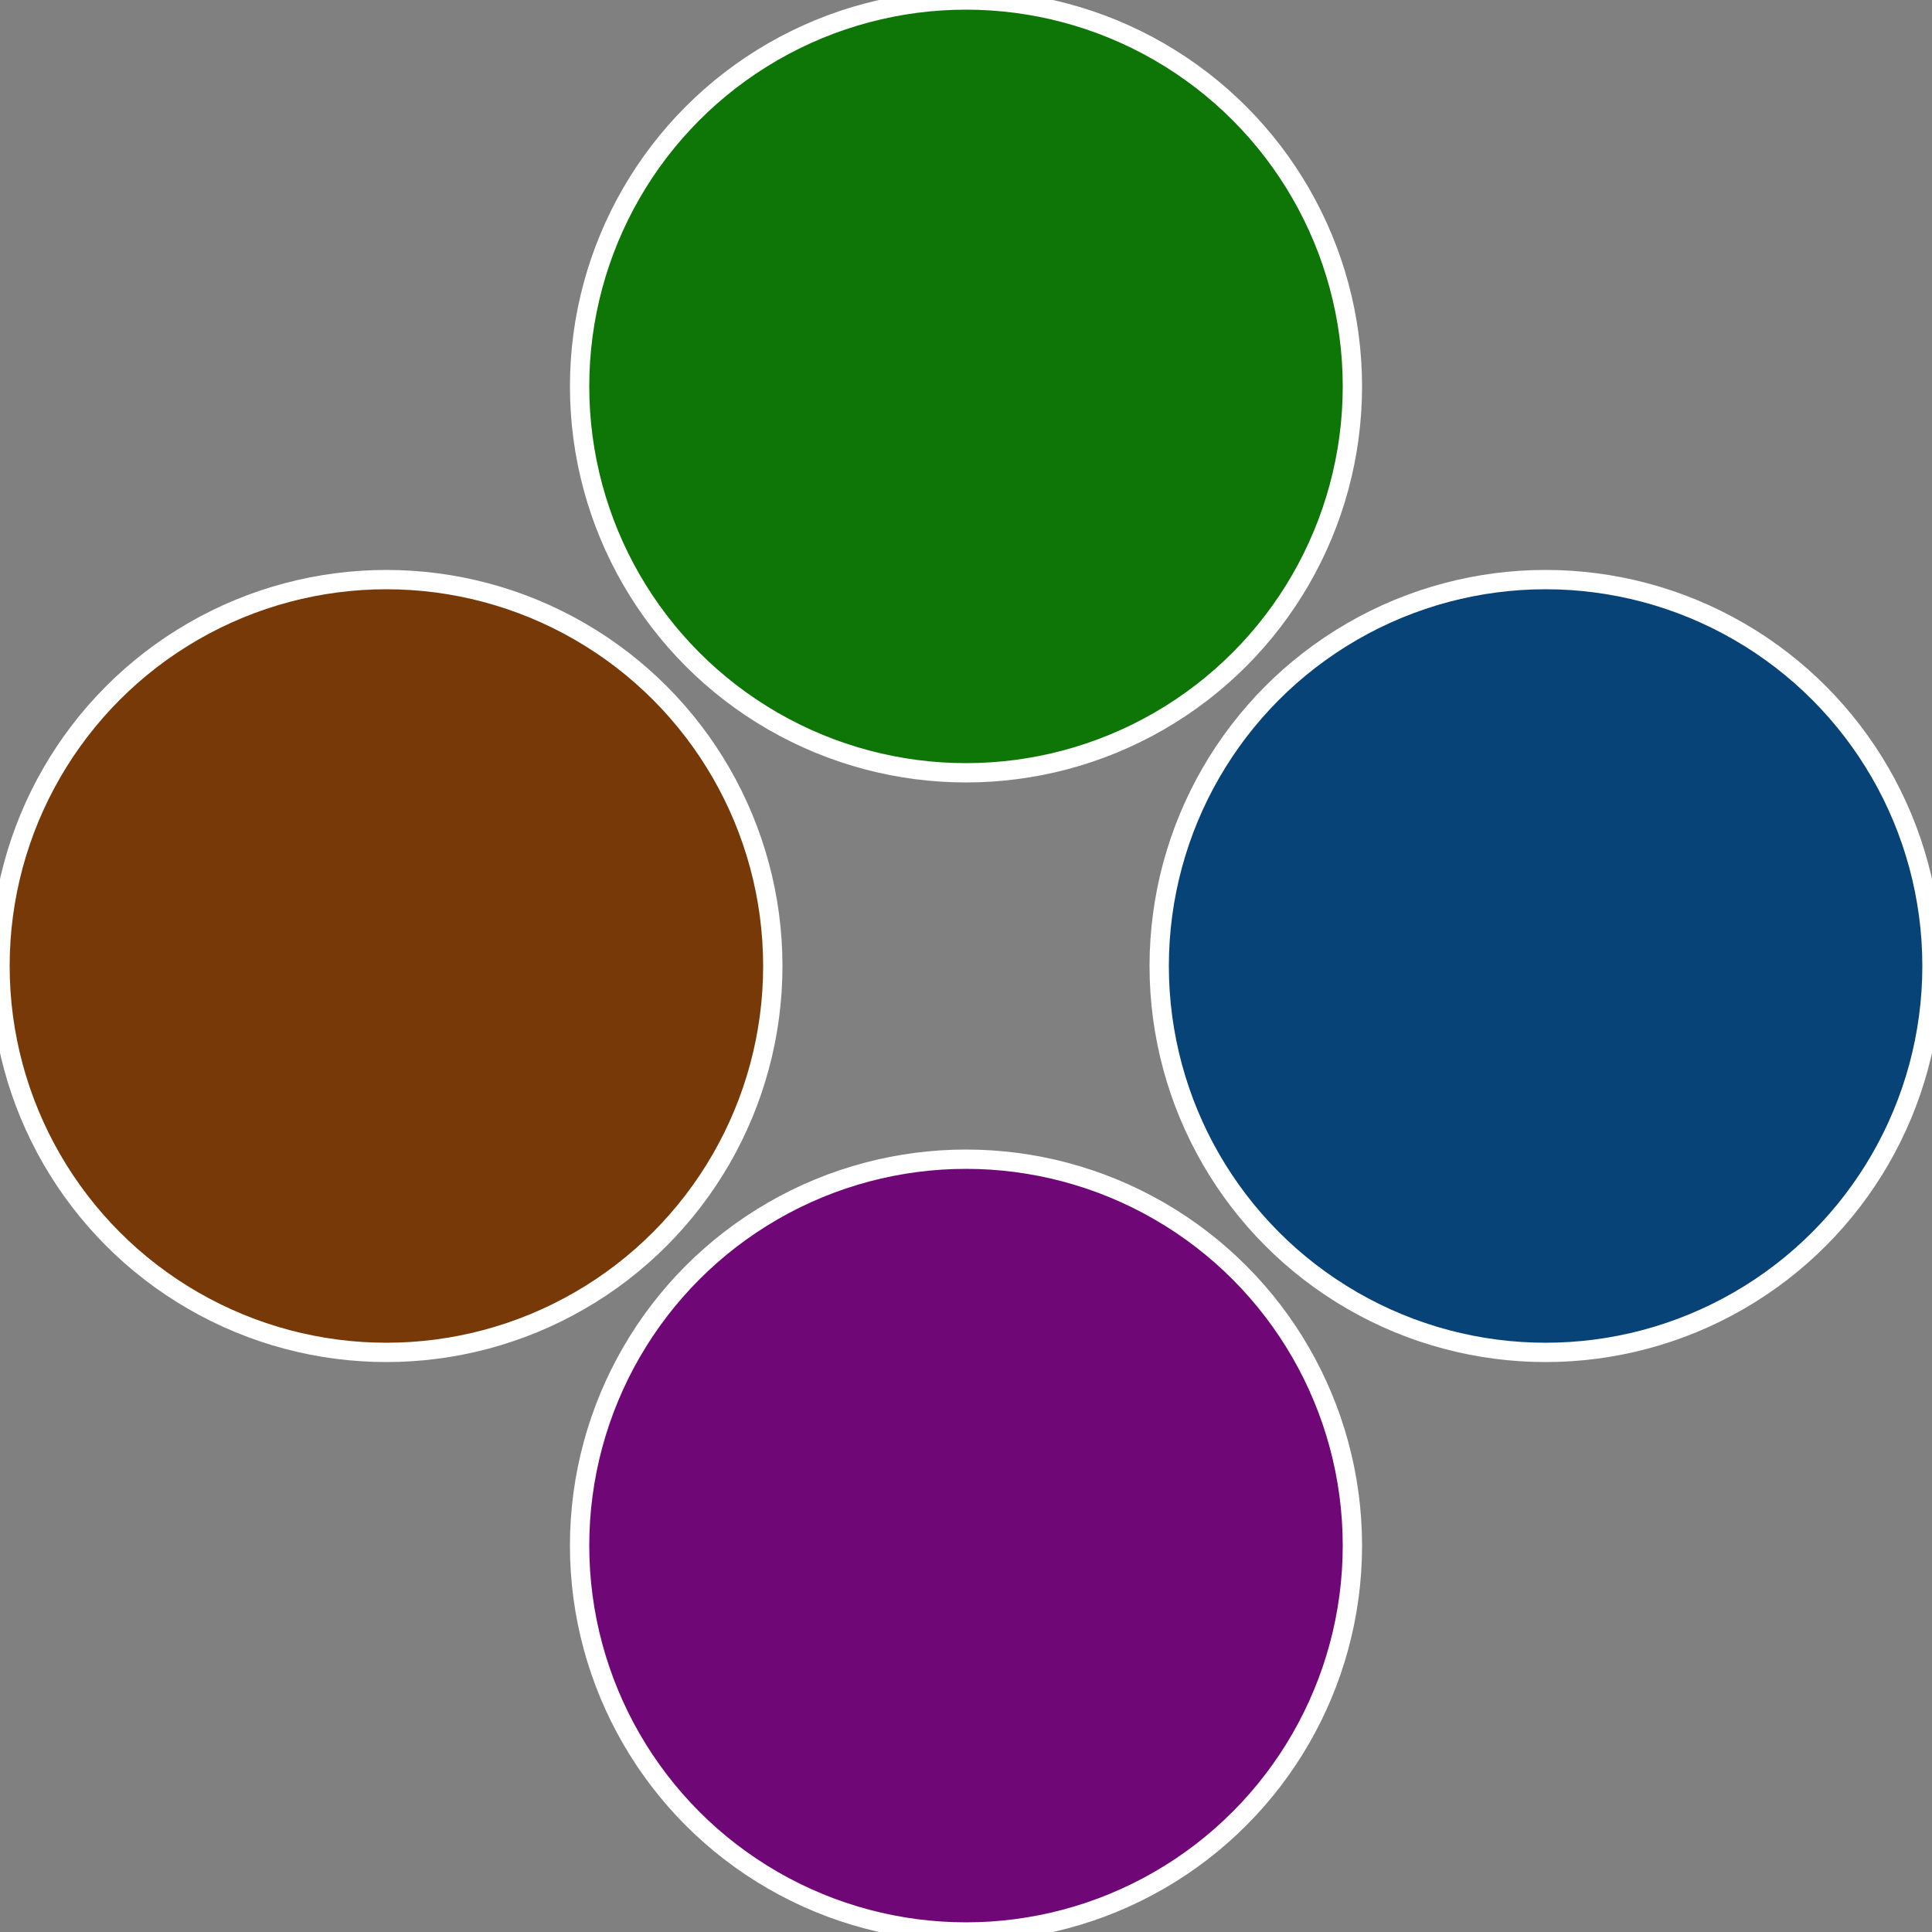<?xml version="1.0" standalone="no"?>
<svg width="500" height="500" viewBox="-1 -1 2 2" xmlns="http://www.w3.org/2000/svg">
 
                <rect x="-1" y="-1" width="2" height="2" fill="#808080" stroke="none"/>
 
                <circle cx="0.6" cy="0" r="0.4" fill="#074376" stroke="#fff" stroke-width="1%" />
             
                <circle cx="3.6739403974421E-17" cy="0.6" r="0.4" fill="#700776" stroke="#fff" stroke-width="1%" />
             
                <circle cx="-0.6" cy="7.3478807948841E-17" r="0.4" fill="#763907" stroke="#fff" stroke-width="1%" />
             
                <circle cx="-1.1021821192326E-16" cy="-0.6" r="0.4" fill="#0d7607" stroke="#fff" stroke-width="1%" />
            </svg>
